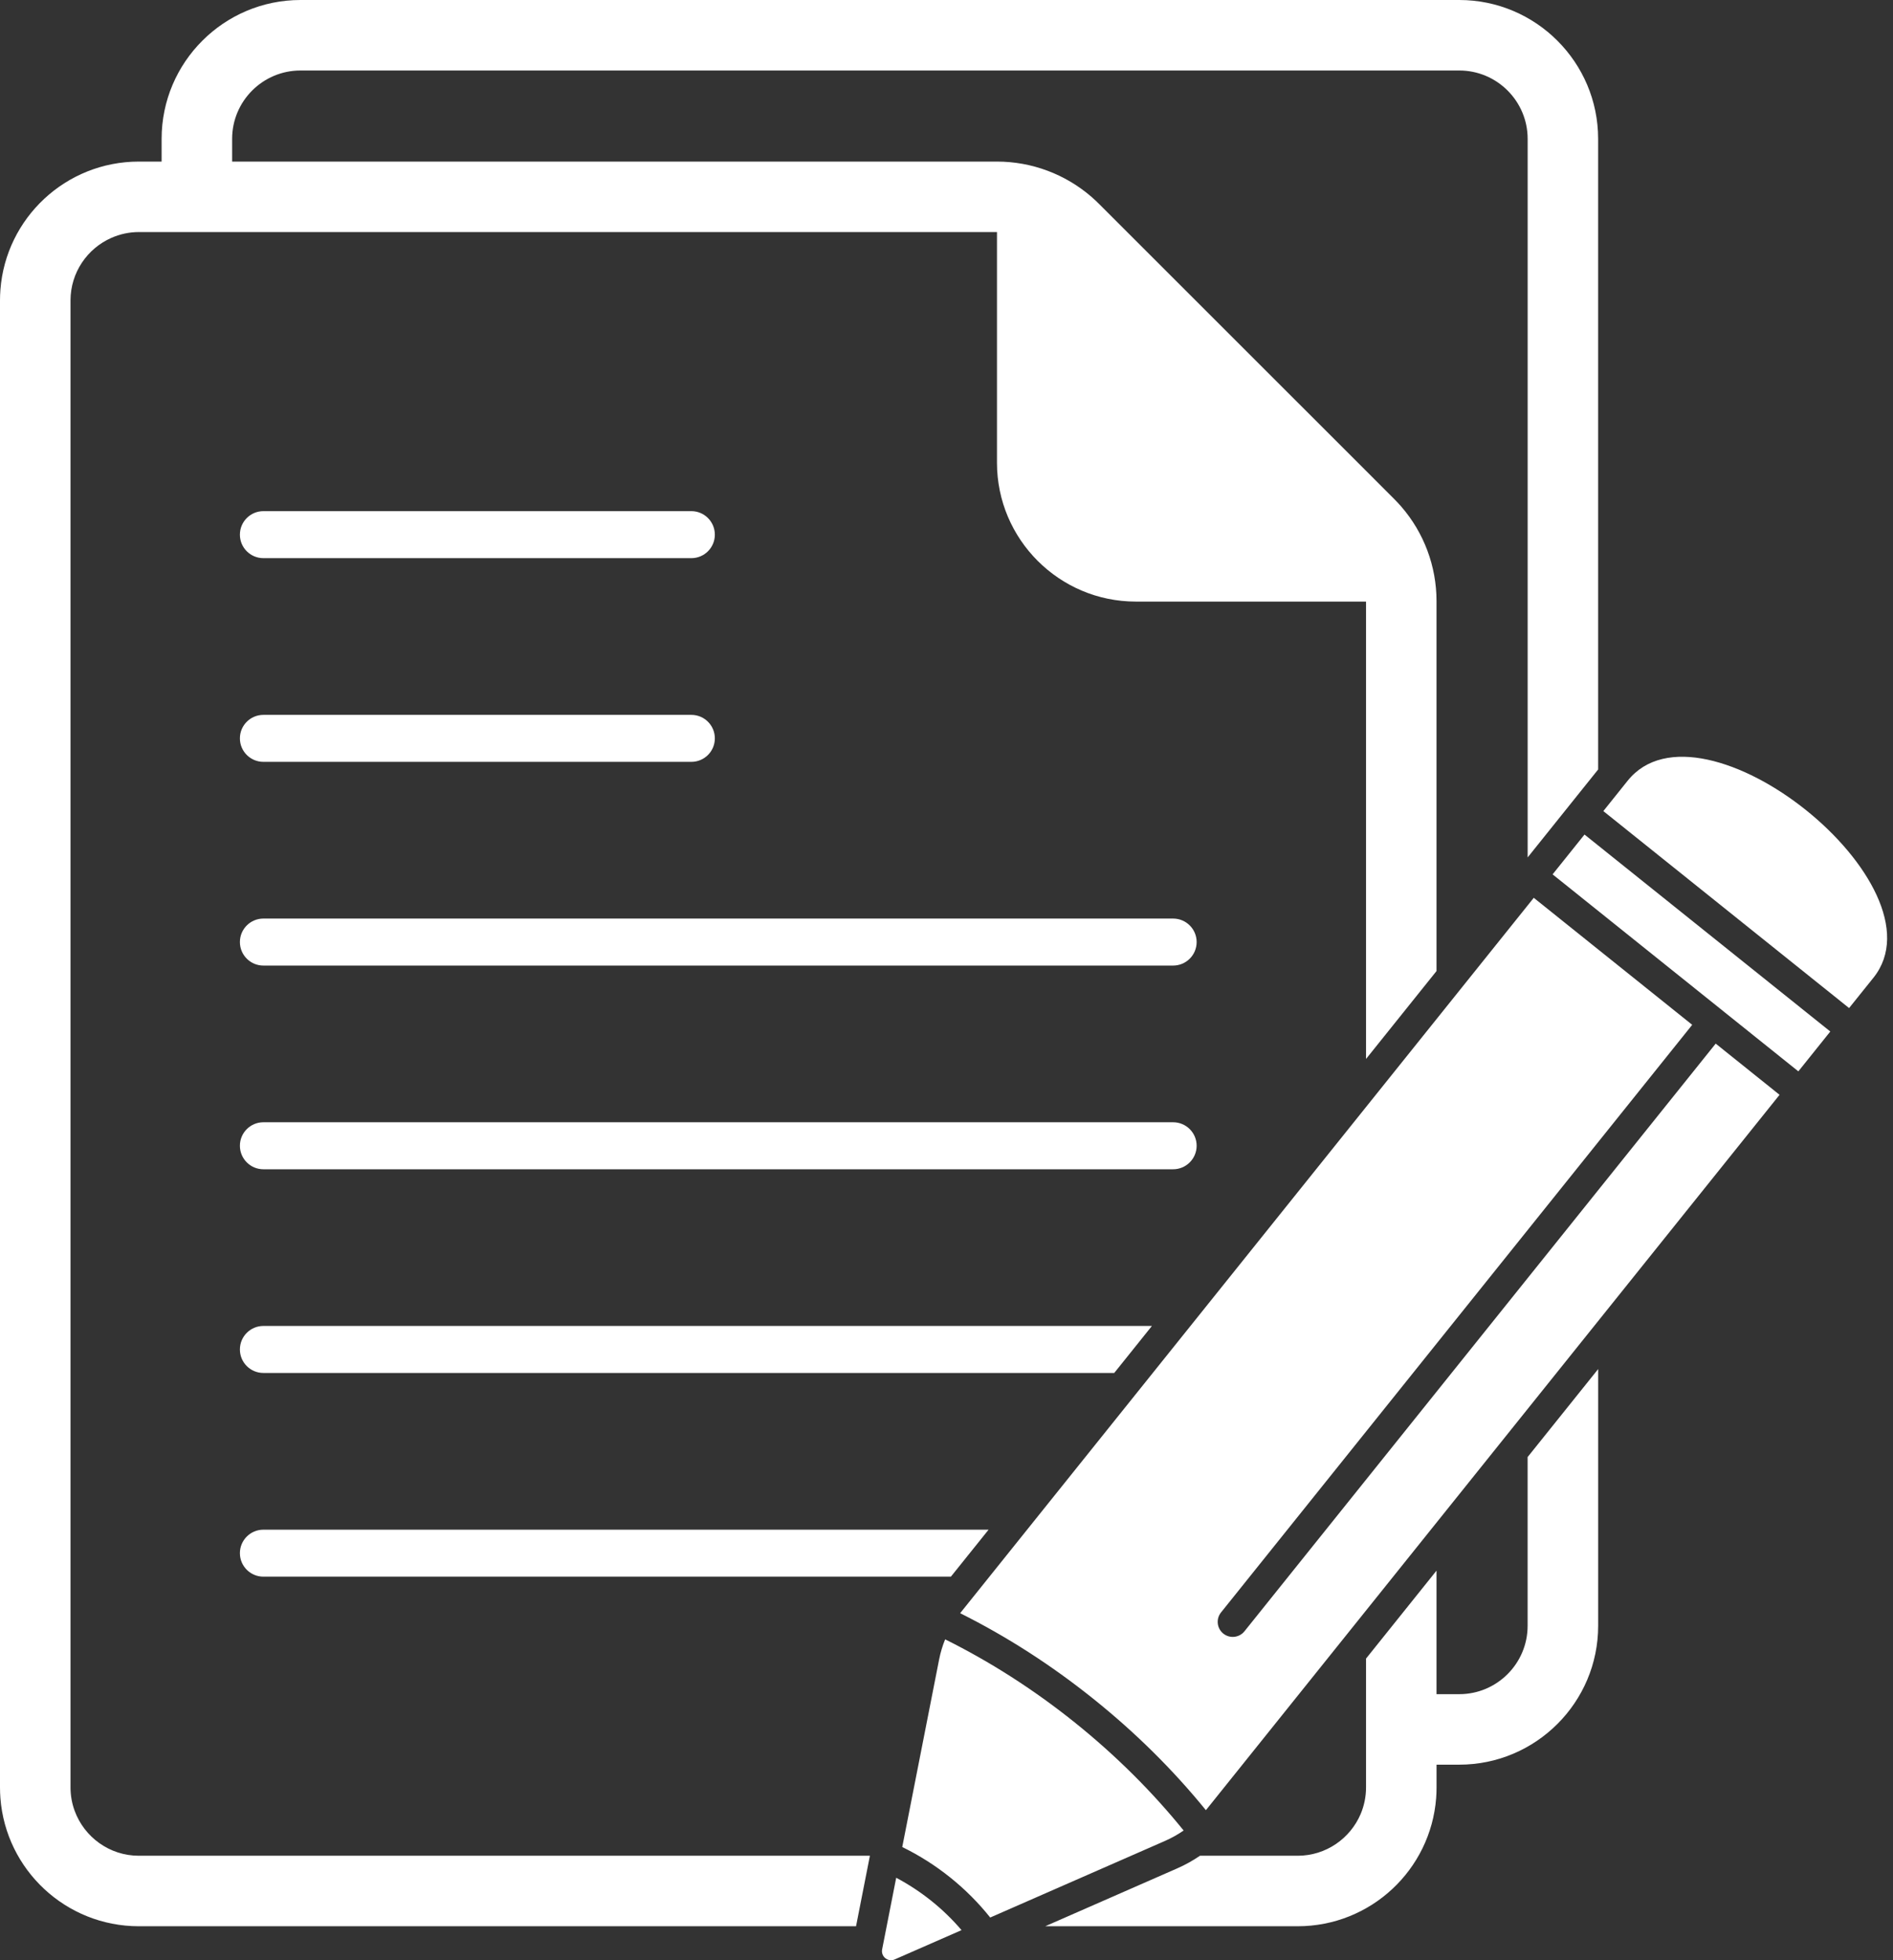 <svg width="56" height="58" viewBox="0 0 56 58" fill="none" xmlns="http://www.w3.org/2000/svg">
<rect x="0" y="0" width="56" height="58" fill="#333333" stroke="none"/>
<g clip-path="url(#clip0_4293_89539)">
<path d="M7.097 21.847C7.097 21.463 7.408 21.152 7.792 21.152H20.452C20.836 21.152 21.147 21.463 21.147 21.847C21.147 22.231 20.836 22.542 20.452 22.542H7.792C7.408 22.542 7.097 22.231 7.097 21.847ZM7.097 39.929C7.097 40.313 7.408 40.624 7.792 40.624H32.962L34.077 39.233H7.792C7.408 39.233 7.097 39.545 7.097 39.929V39.929ZM25.734 54.909H4.108C3.237 54.909 2.493 54.355 2.209 53.581C2.129 53.364 2.086 53.13 2.086 52.886V8.889C2.086 8.065 2.582 7.354 3.291 7.04C3.541 6.929 3.818 6.866 4.108 6.866H29.493V13.691C29.493 15.957 31.336 17.8 33.601 17.8H40.411V31.333L42.496 28.732V17.785C42.496 16.755 42.124 15.763 41.454 14.99C41.387 14.913 41.318 14.839 41.246 14.767L40.411 13.931L33.346 6.867L32.51 6.031C32.438 5.959 32.364 5.89 32.288 5.824C31.515 5.154 30.523 4.781 29.494 4.781C29.493 4.781 29.493 4.781 29.493 4.781H6.867V4.108C6.867 2.993 7.774 2.086 8.889 2.086H43.169C44.284 2.086 45.192 2.993 45.192 4.108V25.37L47.277 22.768V4.109C47.277 1.843 45.434 0 43.169 0H8.889C6.624 0 4.781 1.843 4.781 4.109V4.781H4.108C1.946 4.781 0.173 6.452 0.012 8.574C0.004 8.678 0 8.783 0 8.889V52.886C0 52.992 0.004 53.098 0.012 53.202C0.173 55.324 1.946 56.995 4.108 56.995H25.324L25.734 54.909V54.909ZM7.097 45.956C7.097 46.34 7.408 46.651 7.792 46.651H28.13L29.245 45.261H7.792C7.408 45.261 7.097 45.572 7.097 45.956V45.956ZM45.191 43.111V48.105C45.191 49.221 44.284 50.128 43.169 50.128H42.496V46.473L40.411 49.075V52.886C40.411 53.165 40.354 53.431 40.252 53.673C39.944 54.399 39.224 54.909 38.388 54.909H35.499C35.287 55.053 35.062 55.179 34.827 55.282L30.921 56.995H38.388C40.551 56.995 42.323 55.324 42.485 53.202C42.493 53.098 42.497 52.992 42.497 52.886V52.214H43.169C45.434 52.214 47.278 50.371 47.278 48.105V40.509L45.192 43.111L45.191 43.111ZM7.792 34.597H34.704C35.088 34.597 35.4 34.285 35.4 33.901C35.4 33.517 35.088 33.206 34.704 33.206H7.792C7.408 33.206 7.097 33.517 7.097 33.901C7.097 34.285 7.408 34.597 7.792 34.597ZM7.792 16.515H20.452C20.836 16.515 21.147 16.204 21.147 15.82C21.147 15.436 20.836 15.124 20.452 15.124H7.792C7.408 15.124 7.097 15.436 7.097 15.82C7.097 16.204 7.408 16.515 7.792 16.515ZM7.792 28.57H34.704C35.088 28.57 35.4 28.258 35.4 27.874C35.4 27.49 35.088 27.179 34.704 27.179H7.792C7.408 27.179 7.097 27.49 7.097 27.874C7.097 28.258 7.408 28.57 7.792 28.57ZM55.421 28.93C57.608 26.202 50.337 20.373 48.15 23.101L47.431 23.999L54.701 29.827L55.421 28.93ZM28.445 57.11L26.467 57.977C26.269 58.064 26.054 57.892 26.096 57.679L26.512 55.56C26.873 55.752 27.221 55.979 27.552 56.244C27.882 56.508 28.18 56.799 28.445 57.11H28.445ZM28.108 55.55C27.664 55.194 27.189 54.894 26.691 54.651L27.781 49.105C27.821 48.9 27.881 48.699 27.96 48.506C29.27 49.157 30.56 49.976 31.788 50.96C33.015 51.944 34.095 53.025 35.015 54.162C34.844 54.281 34.661 54.383 34.469 54.468L29.293 56.737C28.948 56.304 28.551 55.905 28.108 55.55ZM53.2 31.7L45.93 25.871L46.874 24.693L54.145 30.521L53.2 31.7ZM28.404 47.733C28.416 47.718 28.427 47.703 28.439 47.688L45.373 26.565L50.06 30.323L36.12 47.711C35.967 47.903 35.998 48.182 36.189 48.336C36.381 48.49 36.661 48.459 36.815 48.267L50.755 30.879L52.644 32.394L35.709 53.517C35.697 53.531 35.685 53.546 35.673 53.56C34.703 52.367 33.589 51.263 32.344 50.266C31.1 49.268 29.78 48.42 28.405 47.733L28.404 47.733Z" fill="white"/>
</g>
<defs>
<clipPath id="clip0_4293_89539">
<rect width="55.826" height="58" fill="white"/>
</clipPath>
</defs>
</svg>
